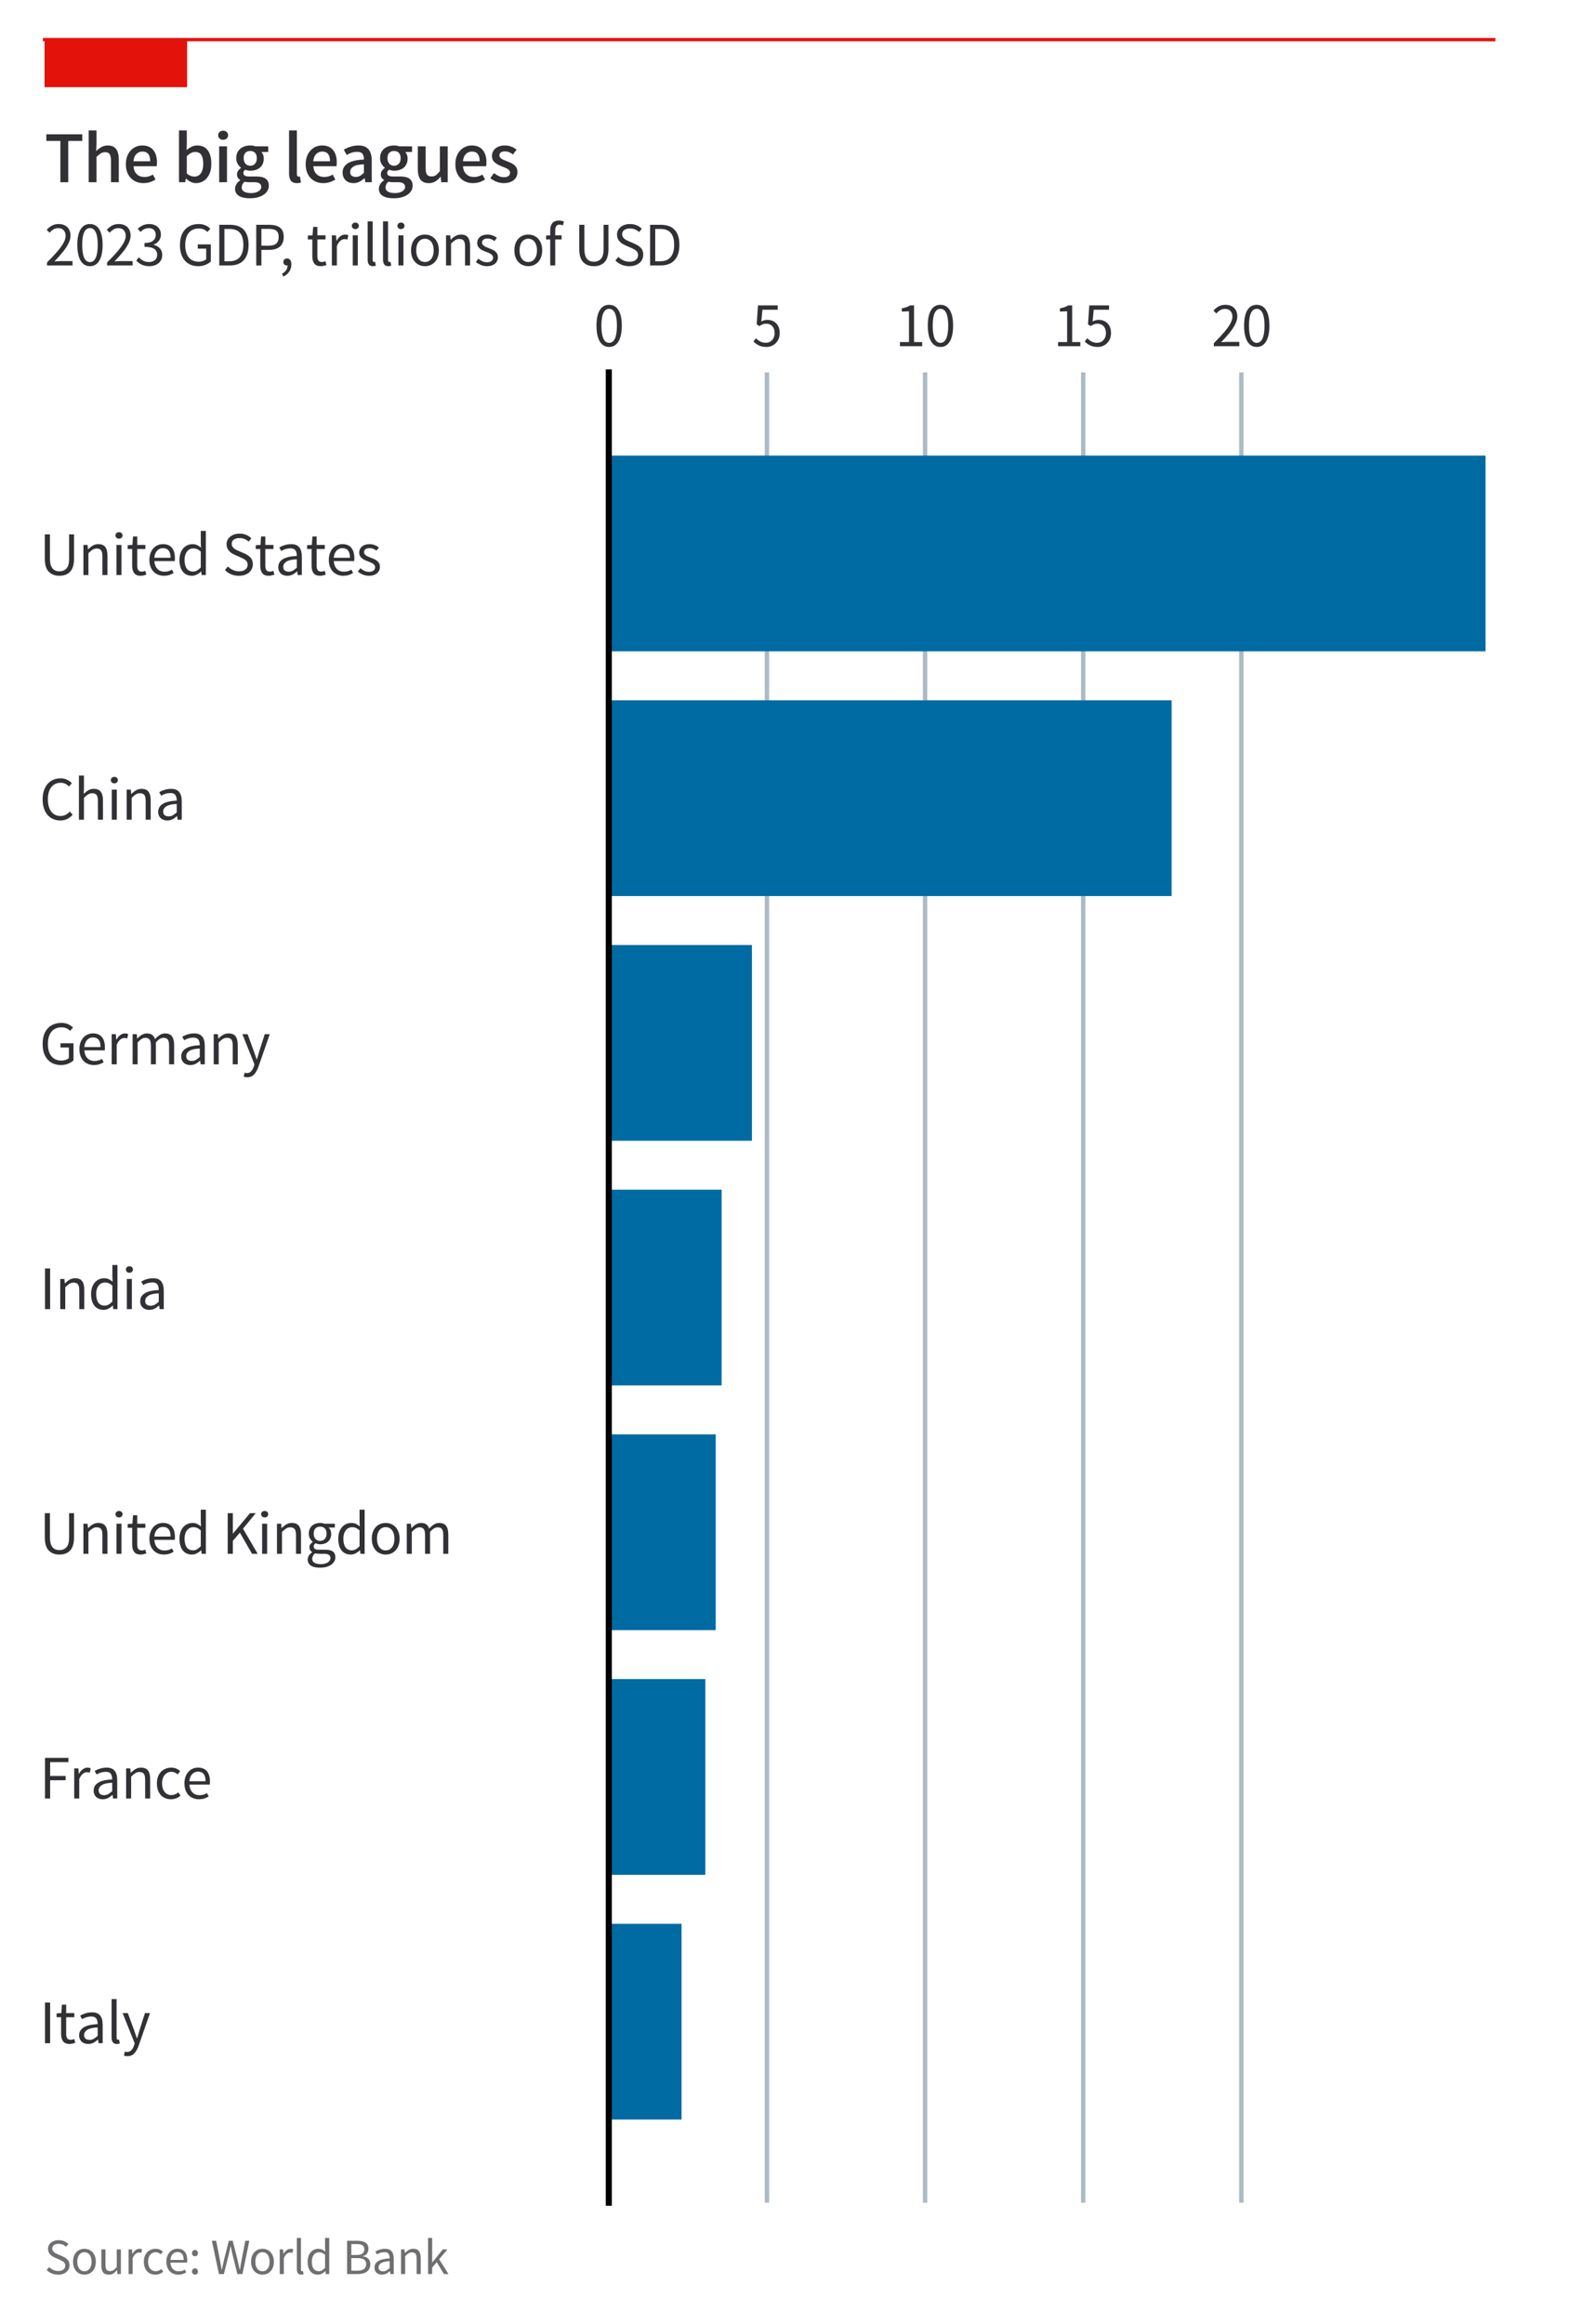 <?xml version="1.0" encoding="utf-8" standalone="no"?>
<!DOCTYPE svg PUBLIC "-//W3C//DTD SVG 1.1//EN"
  "http://www.w3.org/Graphics/SVG/1.1/DTD/svg11.dtd">
<svg xmlns:xlink="http://www.w3.org/1999/xlink" width="285.3pt" height="422.331pt" viewBox="0 0 285.3 422.331" xmlns="http://www.w3.org/2000/svg" version="1.1">
 <defs>
  <style type="text/css">*{stroke-linejoin: round; stroke-linecap: butt}</style>
 </defs>
 <g id="figure_1">
  <g id="patch_1">
   <path d="M 0 422.331 
L 285.3 422.331 
L 285.3 0 
L 0 0 
z
" style="fill: #ffffff"/>
  </g>
  <g id="axes_1">
   <g id="patch_2">
    <path d="M 110.7 400.32 
L 278.1 400.32 
L 278.1 67.68 
L 110.7 67.68 
z
" style="fill: #ffffff"/>
   </g>
   <g id="patch_3">
    <path d="M 8.1 7.2 
L 34.02 7.2 
L 34.02 15.84 
L 8.1 15.84 
z
" style="fill: #e3120b"/>
   </g>
   <g id="matplotlib.axis_1">
    <g id="xtick_1">
     <g id="line2d_1">
      <path d="M 110.7 400.32 
L 110.7 67.68 
" clip-path="url(#p26154c8761)" style="fill: none; stroke: #758d99; stroke-opacity: 0.6; stroke-width: 0.8; stroke-linecap: square"/>
     </g>
     <g id="text_1">
      <!-- 0 -->
      <g style="fill: #323034" transform="translate(107.969 62.918) scale(0.11 -0.11)">
       <defs>
        <path id="Varta-Regular-30" d="M 1588 4275 
Q 2009 4275 2301 4026 
Q 2594 3778 2745 3295 
Q 2897 2813 2897 2119 
Q 2897 1422 2745 930 
Q 2594 438 2301 180 
Q 2009 -78 1588 -78 
Q 1166 -78 873 180 
Q 581 438 431 930 
Q 281 1422 281 2119 
Q 281 3166 615 3720 
Q 950 4275 1588 4275 
z
M 1588 3859 
Q 1200 3859 994 3432 
Q 788 3006 788 2119 
Q 788 1222 995 783 
Q 1203 344 1588 344 
Q 1972 344 2181 784 
Q 2391 1225 2391 2119 
Q 2391 3006 2183 3432 
Q 1975 3859 1588 3859 
z
" transform="scale(0.016)"/>
       </defs>
       <use xlink:href="#Varta-Regular-30"/>
      </g>
     </g>
    </g>
    <g id="xtick_2">
     <g id="line2d_2">
      <path d="M 139.456 400.32 
L 139.456 67.68 
" clip-path="url(#p26154c8761)" style="fill: none; stroke: #758d99; stroke-opacity: 0.6; stroke-width: 0.8; stroke-linecap: square"/>
     </g>
     <g id="text_2">
      <!-- 5 -->
      <g style="fill: #323034" transform="translate(136.725 62.918) scale(0.11 -0.11)">
       <defs>
        <path id="Varta-Regular-35" d="M 1447 353 
Q 1697 353 1903 478 
Q 2109 603 2228 831 
Q 2347 1059 2347 1353 
Q 2347 1638 2244 1858 
Q 2141 2078 1942 2201 
Q 1744 2325 1472 2325 
Q 1275 2325 1125 2267 
Q 975 2209 772 2078 
L 494 2256 
L 628 4213 
L 2666 4213 
L 2666 3763 
L 1084 3763 
L 972 2553 
Q 1131 2638 1278 2678 
Q 1425 2719 1603 2719 
Q 1963 2719 2250 2561 
Q 2538 2403 2705 2098 
Q 2872 1794 2872 1366 
Q 2872 925 2680 597 
Q 2488 269 2173 95 
Q 1859 -78 1497 -78 
Q 1050 -78 729 75 
Q 409 228 159 481 
L 416 822 
Q 634 603 875 478 
Q 1116 353 1447 353 
z
" transform="scale(0.016)"/>
       </defs>
       <use xlink:href="#Varta-Regular-35"/>
      </g>
     </g>
    </g>
    <g id="xtick_3">
     <g id="line2d_3">
      <path d="M 168.212 400.32 
L 168.212 67.68 
" clip-path="url(#p26154c8761)" style="fill: none; stroke: #758d99; stroke-opacity: 0.6; stroke-width: 0.8; stroke-linecap: square"/>
     </g>
     <g id="text_3">
      <!-- 10 -->
      <g style="fill: #323034" transform="translate(162.75 62.918) scale(0.11 -0.11)">
       <defs>
        <path id="Varta-Regular-31" d="M 1441 428 
L 1441 3609 
L 700 3575 
L 700 3909 
Q 1206 4000 1563 4213 
L 1963 4213 
L 1963 428 
L 2806 428 
L 2806 0 
L 506 0 
L 506 428 
L 1441 428 
z
" transform="scale(0.016)"/>
       </defs>
       <use xlink:href="#Varta-Regular-31"/>
       <use xlink:href="#Varta-Regular-30" x="49.658"/>
      </g>
     </g>
    </g>
    <g id="xtick_4">
     <g id="line2d_4">
      <path d="M 196.969 400.32 
L 196.969 67.68 
" clip-path="url(#p26154c8761)" style="fill: none; stroke: #758d99; stroke-opacity: 0.6; stroke-width: 0.8; stroke-linecap: square"/>
     </g>
     <g id="text_4">
      <!-- 15 -->
      <g style="fill: #323034" transform="translate(191.506 62.918) scale(0.11 -0.11)">
       <use xlink:href="#Varta-Regular-31"/>
       <use xlink:href="#Varta-Regular-35" x="49.658"/>
      </g>
     </g>
    </g>
    <g id="xtick_5">
     <g id="line2d_5">
      <path d="M 225.725 400.32 
L 225.725 67.68 
" clip-path="url(#p26154c8761)" style="fill: none; stroke: #758d99; stroke-opacity: 0.6; stroke-width: 0.8; stroke-linecap: square"/>
     </g>
     <g id="text_5">
      <!-- 20 -->
      <g style="fill: #323034" transform="translate(220.263 62.918) scale(0.11 -0.11)">
       <defs>
        <path id="Varta-Regular-32" d="M 2178 3050 
Q 2178 3413 1978 3633 
Q 1778 3853 1394 3853 
Q 1150 3853 929 3726 
Q 709 3600 519 3378 
L 222 3678 
Q 491 3972 784 4123 
Q 1078 4275 1456 4275 
Q 1834 4275 2111 4129 
Q 2388 3984 2536 3715 
Q 2684 3447 2684 3084 
Q 2684 2706 2478 2287 
Q 2272 1869 1915 1423 
Q 1559 978 1016 409 
Q 1459 447 1700 447 
L 2891 447 
L 2891 0 
L 256 0 
L 256 309 
Q 913 963 1327 1447 
Q 1741 1931 1959 2329 
Q 2178 2728 2178 3050 
z
" transform="scale(0.016)"/>
       </defs>
       <use xlink:href="#Varta-Regular-32"/>
       <use xlink:href="#Varta-Regular-30" x="49.658"/>
      </g>
     </g>
    </g>
   </g>
   <g id="matplotlib.axis_2">
    <g id="ytick_1">
     <g id="text_6">
      <!-- Italy -->
      <g style="fill: #323034" transform="translate(7.2 371.327) scale(0.11 -0.11)">
       <defs>
        <path id="Varta-Regular-49" d="M 1088 4197 
L 1088 0 
L 556 0 
L 556 4197 
L 1088 4197 
z
" transform="scale(0.016)"/>
        <path id="Varta-Regular-74" d="M 153 2684 
L 153 3078 
L 641 3109 
L 703 3981 
L 1141 3981 
L 1141 3109 
L 1981 3109 
L 1981 2684 
L 1141 2684 
L 1141 950 
Q 1141 650 1252 500 
Q 1363 350 1622 350 
Q 1753 350 1975 431 
L 2078 38 
Q 1719 -78 1500 -78 
Q 1028 -78 822 194 
Q 616 466 616 956 
L 616 2684 
L 153 2684 
z
" transform="scale(0.016)"/>
        <path id="Varta-Regular-61" d="M 1634 2756 
Q 1372 2756 1123 2681 
Q 875 2606 684 2481 
L 478 2838 
Q 713 2988 1039 3088 
Q 1366 3188 1719 3188 
Q 2278 3188 2542 2861 
Q 2806 2534 2806 1906 
L 2806 0 
L 2378 0 
L 2331 372 
L 2319 372 
Q 2125 213 1994 125 
Q 1863 38 1695 -20 
Q 1528 -78 1319 -78 
Q 1041 -78 827 28 
Q 613 134 492 336 
Q 372 538 372 813 
Q 372 1334 837 1629 
Q 1303 1925 2288 1972 
Q 2288 2353 2141 2554 
Q 1994 2756 1634 2756 
z
M 2288 759 
L 2288 1628 
Q 1541 1597 1214 1384 
Q 888 1172 888 841 
Q 888 588 1041 466 
Q 1194 344 1463 344 
Q 1675 344 1858 442 
Q 2041 541 2288 759 
z
" transform="scale(0.016)"/>
        <path id="Varta-Regular-6c" d="M 1047 4556 
L 1047 581 
Q 1047 466 1087 409 
Q 1128 353 1191 353 
Q 1247 353 1306 366 
L 1375 -25 
Q 1259 -78 1078 -78 
Q 791 -78 659 97 
Q 528 272 528 622 
L 528 4556 
L 1047 4556 
z
" transform="scale(0.016)"/>
        <path id="Varta-Regular-79" d="M 1253 -241 
L 1325 -6 
L 78 3109 
L 616 3109 
L 1250 1381 
Q 1378 1028 1553 506 
L 1578 506 
Q 1656 753 1725 1003 
Q 1747 1075 1773 1172 
Q 1800 1269 1834 1381 
L 2388 3109 
L 2906 3109 
L 1734 -259 
Q 1550 -772 1279 -1056 
Q 1009 -1341 572 -1341 
Q 375 -1341 213 -1278 
L 309 -863 
Q 450 -909 547 -909 
Q 800 -909 975 -729 
Q 1150 -550 1253 -241 
z
" transform="scale(0.016)"/>
       </defs>
       <use xlink:href="#Varta-Regular-49"/>
       <use xlink:href="#Varta-Regular-74" x="25.684"/>
       <use xlink:href="#Varta-Regular-61" x="59.375"/>
       <use xlink:href="#Varta-Regular-6c" x="110.547"/>
       <use xlink:href="#Varta-Regular-79" x="135.986"/>
      </g>
     </g>
    </g>
    <g id="ytick_2">
     <g id="text_7">
      <!-- France -->
      <g style="fill: #323034" transform="translate(7.2 326.856) scale(0.11 -0.11)">
       <defs>
        <path id="Varta-Regular-46" d="M 2978 4197 
L 2978 3756 
L 1088 3756 
L 1088 2328 
L 2691 2328 
L 2691 1884 
L 1088 1884 
L 1088 0 
L 556 0 
L 556 4197 
L 2978 4197 
z
" transform="scale(0.016)"/>
        <path id="Varta-Regular-72" d="M 956 3109 
L 1003 2547 
L 1022 2547 
Q 1181 2844 1412 3016 
Q 1644 3188 1903 3188 
Q 2003 3188 2079 3172 
Q 2156 3156 2234 3122 
L 2134 2666 
Q 2044 2694 1983 2705 
Q 1922 2716 1834 2716 
Q 1616 2716 1405 2542 
Q 1194 2369 1047 2000 
L 1047 0 
L 528 0 
L 528 3109 
L 956 3109 
z
" transform="scale(0.016)"/>
        <path id="Varta-Regular-6e" d="M 956 3109 
L 1003 2659 
L 1022 2659 
Q 1272 2913 1519 3050 
Q 1766 3188 2066 3188 
Q 2566 3188 2789 2892 
Q 3013 2597 3013 1988 
L 3013 0 
L 2494 0 
L 2494 1916 
Q 2494 2216 2436 2392 
Q 2378 2569 2250 2651 
Q 2122 2734 1900 2734 
Q 1672 2734 1487 2623 
Q 1303 2513 1047 2256 
L 1047 0 
L 528 0 
L 528 3109 
L 956 3109 
z
" transform="scale(0.016)"/>
        <path id="Varta-Regular-63" d="M 2697 2825 
L 2438 2491 
Q 2291 2619 2134 2687 
Q 1978 2756 1800 2756 
Q 1516 2756 1295 2612 
Q 1075 2469 951 2198 
Q 828 1928 828 1563 
Q 828 1194 948 920 
Q 1069 647 1286 500 
Q 1503 353 1788 353 
Q 2178 353 2500 638 
L 2734 294 
Q 2309 -78 1744 -78 
Q 1325 -78 997 111 
Q 669 300 481 670 
Q 294 1041 294 1563 
Q 294 2084 494 2451 
Q 694 2819 1033 3003 
Q 1372 3188 1781 3188 
Q 2316 3188 2697 2825 
z
" transform="scale(0.016)"/>
        <path id="Varta-Regular-65" d="M 2928 1728 
Q 2928 1553 2909 1441 
L 806 1441 
Q 825 1097 958 850 
Q 1091 603 1320 473 
Q 1550 344 1847 344 
Q 2072 344 2259 395 
Q 2447 447 2619 556 
L 2800 216 
Q 2347 -78 1784 -78 
Q 1363 -78 1023 112 
Q 684 303 487 672 
Q 291 1041 291 1553 
Q 291 2059 478 2429 
Q 666 2800 983 2995 
Q 1300 3191 1684 3191 
Q 2306 3191 2617 2812 
Q 2928 2434 2928 1728 
z
M 1697 2775 
Q 1459 2775 1267 2659 
Q 1075 2544 951 2319 
Q 828 2094 800 1781 
L 2475 1781 
Q 2475 2775 1697 2775 
z
" transform="scale(0.016)"/>
       </defs>
       <use xlink:href="#Varta-Regular-46"/>
       <use xlink:href="#Varta-Regular-72" x="48.779"/>
       <use xlink:href="#Varta-Regular-61" x="83.398"/>
       <use xlink:href="#Varta-Regular-6e" x="134.57"/>
       <use xlink:href="#Varta-Regular-63" x="189.209"/>
       <use xlink:href="#Varta-Regular-65" x="234.766"/>
      </g>
     </g>
    </g>
    <g id="ytick_3">
     <g id="text_8">
      <!-- United Kingdom -->
      <g style="fill: #323034" transform="translate(7.2 282.386) scale(0.11 -0.11)">
       <defs>
        <path id="Varta-Regular-55" d="M 1069 4197 
L 1069 1691 
Q 1069 384 2047 384 
Q 2509 384 2779 682 
Q 3050 981 3050 1691 
L 3050 4197 
L 3556 4197 
L 3556 1700 
Q 3556 753 3151 337 
Q 2747 -78 2047 -78 
Q 1353 -78 945 340 
Q 538 759 538 1700 
L 538 4197 
L 1069 4197 
z
" transform="scale(0.016)"/>
        <path id="Varta-Regular-69" d="M 794 4425 
Q 947 4425 1051 4331 
Q 1156 4238 1156 4091 
Q 1156 3944 1051 3848 
Q 947 3753 794 3753 
Q 638 3753 533 3848 
Q 428 3944 428 4091 
Q 428 4238 533 4331 
Q 638 4425 794 4425 
z
M 1047 3109 
L 1047 0 
L 528 0 
L 528 3109 
L 1047 3109 
z
" transform="scale(0.016)"/>
        <path id="Varta-Regular-64" d="M 2525 2828 
L 2500 3359 
L 2500 4556 
L 3025 4556 
L 3025 0 
L 2591 0 
L 2550 366 
L 2531 366 
Q 2328 169 2087 45 
Q 1847 -78 1588 -78 
Q 1197 -78 908 108 
Q 619 294 459 659 
Q 300 1025 300 1556 
Q 300 2066 479 2434 
Q 659 2803 967 2995 
Q 1275 3188 1650 3188 
Q 1903 3188 2101 3100 
Q 2300 3013 2525 2828 
z
M 2500 791 
L 2500 2422 
Q 2306 2597 2122 2673 
Q 1938 2750 1741 2750 
Q 1472 2750 1265 2606 
Q 1059 2463 943 2194 
Q 828 1925 828 1563 
Q 828 978 1050 668 
Q 1272 359 1703 359 
Q 1916 359 2109 465 
Q 2303 572 2500 791 
z
" transform="scale(0.016)"/>
        <path id="Varta-Regular-20" transform="scale(0.016)"/>
        <path id="Varta-Regular-4b" d="M 1088 4197 
L 1088 2088 
L 1100 2088 
L 2856 4197 
L 3459 4197 
L 2138 2597 
L 3656 0 
L 3069 0 
L 1813 2188 
L 1088 1334 
L 1088 0 
L 556 0 
L 556 4197 
L 1088 4197 
z
" transform="scale(0.016)"/>
        <path id="Varta-Regular-67" d="M 744 175 
Q 619 253 544 379 
Q 469 506 469 681 
Q 469 859 562 986 
Q 656 1113 806 1216 
L 806 1241 
Q 631 1388 517 1595 
Q 403 1803 403 2078 
Q 403 2428 554 2679 
Q 706 2931 972 3059 
Q 1238 3188 1575 3188 
Q 1716 3188 1819 3167 
Q 1922 3147 2013 3109 
L 3094 3109 
L 3094 2709 
L 2453 2709 
Q 2572 2603 2644 2436 
Q 2716 2269 2716 2066 
Q 2716 1722 2570 1478 
Q 2425 1234 2167 1109 
Q 1909 984 1575 984 
Q 1328 984 1103 1094 
Q 1091 1084 1027 1028 
Q 963 972 934 906 
Q 906 841 906 759 
Q 906 600 1031 511 
Q 1156 422 1456 422 
L 2125 422 
Q 2659 422 2903 228 
Q 3147 34 3147 -363 
Q 3147 -653 2959 -898 
Q 2772 -1144 2414 -1289 
Q 2056 -1434 1569 -1434 
Q 934 -1434 611 -1217 
Q 288 -1000 288 -594 
Q 288 -384 409 -184 
Q 531 16 744 150 
L 744 175 
z
M 1575 2806 
Q 1266 2806 1087 2620 
Q 909 2434 909 2078 
Q 909 1844 998 1675 
Q 1088 1506 1239 1420 
Q 1391 1334 1575 1334 
Q 1759 1334 1909 1418 
Q 2059 1503 2148 1670 
Q 2238 1838 2238 2078 
Q 2238 2434 2059 2620 
Q 1881 2806 1575 2806 
z
M 2641 -434 
Q 2641 -219 2480 -109 
Q 2319 0 2009 0 
L 1469 0 
Q 1250 0 1066 50 
Q 906 -63 829 -217 
Q 753 -372 753 -528 
Q 753 -781 981 -923 
Q 1209 -1066 1650 -1066 
Q 1953 -1066 2178 -978 
Q 2403 -891 2522 -747 
Q 2641 -603 2641 -434 
z
" transform="scale(0.016)"/>
        <path id="Varta-Regular-6f" d="M 3172 1556 
Q 3172 1047 2980 676 
Q 2788 306 2459 114 
Q 2131 -78 1731 -78 
Q 1334 -78 1007 114 
Q 681 306 489 676 
Q 297 1047 297 1556 
Q 297 2072 487 2440 
Q 678 2809 1004 2998 
Q 1331 3188 1731 3188 
Q 2131 3188 2459 2997 
Q 2788 2806 2980 2437 
Q 3172 2069 3172 1556 
z
M 2634 1556 
Q 2634 1919 2525 2191 
Q 2416 2463 2211 2609 
Q 2006 2756 1731 2756 
Q 1459 2756 1256 2609 
Q 1053 2463 943 2191 
Q 834 1919 834 1556 
Q 834 1194 943 922 
Q 1053 650 1256 501 
Q 1459 353 1731 353 
Q 2006 353 2211 501 
Q 2416 650 2525 922 
Q 2634 1194 2634 1556 
z
" transform="scale(0.016)"/>
        <path id="Varta-Regular-6d" d="M 956 3109 
L 1003 2659 
L 1022 2659 
Q 1500 3188 1988 3188 
Q 2350 3188 2547 3042 
Q 2744 2897 2844 2603 
Q 3109 2891 3354 3039 
Q 3600 3188 3869 3188 
Q 4363 3188 4589 2891 
Q 4816 2594 4816 1988 
L 4816 0 
L 4297 0 
L 4297 1916 
Q 4297 2213 4240 2391 
Q 4184 2569 4057 2651 
Q 3931 2734 3719 2734 
Q 3531 2734 3339 2621 
Q 3147 2509 2934 2269 
L 2934 0 
L 2416 0 
L 2416 1916 
Q 2416 2213 2358 2391 
Q 2300 2569 2173 2651 
Q 2047 2734 1831 2734 
Q 1478 2734 1047 2256 
L 1047 0 
L 528 0 
L 528 3109 
L 956 3109 
z
" transform="scale(0.016)"/>
       </defs>
       <use xlink:href="#Varta-Regular-55"/>
       <use xlink:href="#Varta-Regular-6e" x="63.965"/>
       <use xlink:href="#Varta-Regular-69" x="118.604"/>
       <use xlink:href="#Varta-Regular-74" x="143.164"/>
       <use xlink:href="#Varta-Regular-65" x="176.855"/>
       <use xlink:href="#Varta-Regular-64" x="226.416"/>
       <use xlink:href="#Varta-Regular-20" x="281.885"/>
       <use xlink:href="#Varta-Regular-4b" x="302.051"/>
       <use xlink:href="#Varta-Regular-69" x="359.375"/>
       <use xlink:href="#Varta-Regular-6e" x="383.936"/>
       <use xlink:href="#Varta-Regular-67" x="438.574"/>
       <use xlink:href="#Varta-Regular-64" x="488.916"/>
       <use xlink:href="#Varta-Regular-6f" x="544.385"/>
       <use xlink:href="#Varta-Regular-6d" x="598.535"/>
      </g>
     </g>
    </g>
    <g id="ytick_4">
     <g id="text_9">
      <!-- India -->
      <g style="fill: #323034" transform="translate(7.2 237.915) scale(0.11 -0.11)">
       <use xlink:href="#Varta-Regular-49"/>
       <use xlink:href="#Varta-Regular-6e" x="25.684"/>
       <use xlink:href="#Varta-Regular-64" x="80.322"/>
       <use xlink:href="#Varta-Regular-69" x="135.791"/>
       <use xlink:href="#Varta-Regular-61" x="160.352"/>
      </g>
     </g>
    </g>
    <g id="ytick_5">
     <g id="text_10">
      <!-- Germany -->
      <g style="fill: #323034" transform="translate(7.2 193.423) scale(0.11 -0.11)">
       <defs>
        <path id="Varta-Regular-47" d="M 3453 3788 
L 3150 3453 
Q 2981 3631 2768 3723 
Q 2556 3816 2256 3816 
Q 1828 3816 1514 3620 
Q 1200 3425 1029 3040 
Q 859 2656 859 2103 
Q 859 1556 1021 1172 
Q 1184 788 1496 586 
Q 1809 384 2256 384 
Q 2481 384 2687 453 
Q 2894 522 3025 638 
L 3025 1738 
L 2156 1738 
L 2156 2172 
L 3503 2172 
L 3503 409 
Q 3281 194 2940 58 
Q 2600 -78 2200 -78 
Q 1644 -78 1217 170 
Q 791 419 552 908 
Q 313 1397 313 2091 
Q 313 2803 558 3293 
Q 803 3784 1240 4029 
Q 1678 4275 2253 4275 
Q 2978 4275 3453 3788 
z
" transform="scale(0.016)"/>
       </defs>
       <use xlink:href="#Varta-Regular-47"/>
       <use xlink:href="#Varta-Regular-65" x="61.133"/>
       <use xlink:href="#Varta-Regular-72" x="110.693"/>
       <use xlink:href="#Varta-Regular-6d" x="145.312"/>
       <use xlink:href="#Varta-Regular-61" x="228.174"/>
       <use xlink:href="#Varta-Regular-6e" x="279.346"/>
       <use xlink:href="#Varta-Regular-79" x="333.984"/>
      </g>
     </g>
    </g>
    <g id="ytick_6">
     <g id="text_11">
      <!-- China -->
      <g style="fill: #323034" transform="translate(7.2 148.974) scale(0.11 -0.11)">
       <defs>
        <path id="Varta-Regular-43" d="M 3331 3766 
L 3034 3431 
Q 2669 3816 2178 3816 
Q 1778 3816 1479 3616 
Q 1181 3416 1018 3033 
Q 856 2650 856 2119 
Q 856 1575 1012 1184 
Q 1169 794 1461 589 
Q 1753 384 2153 384 
Q 2444 384 2676 498 
Q 2909 613 3116 844 
L 3416 522 
Q 2903 -78 2141 -78 
Q 1606 -78 1193 175 
Q 781 428 547 920 
Q 313 1413 313 2100 
Q 313 2781 550 3273 
Q 788 3766 1209 4020 
Q 1631 4275 2172 4275 
Q 2525 4275 2826 4133 
Q 3128 3991 3331 3766 
z
" transform="scale(0.016)"/>
        <path id="Varta-Regular-68" d="M 1047 4556 
L 1047 3316 
L 1028 2672 
Q 1284 2919 1526 3053 
Q 1769 3188 2066 3188 
Q 2559 3188 2786 2889 
Q 3013 2591 3013 1984 
L 3013 0 
L 2494 0 
L 2494 1913 
Q 2494 2209 2434 2389 
Q 2375 2569 2245 2651 
Q 2116 2734 1903 2734 
Q 1675 2734 1489 2623 
Q 1303 2513 1047 2256 
L 1047 0 
L 528 0 
L 528 4556 
L 1047 4556 
z
" transform="scale(0.016)"/>
       </defs>
       <use xlink:href="#Varta-Regular-43"/>
       <use xlink:href="#Varta-Regular-68" x="56.543"/>
       <use xlink:href="#Varta-Regular-69" x="110.889"/>
       <use xlink:href="#Varta-Regular-6e" x="135.449"/>
       <use xlink:href="#Varta-Regular-61" x="190.088"/>
      </g>
     </g>
    </g>
    <g id="ytick_7">
     <g id="text_12">
      <!-- United States -->
      <g style="fill: #323034" transform="translate(7.2 104.504) scale(0.11 -0.11)">
       <defs>
        <path id="Varta-Regular-53" d="M 1734 384 
Q 2006 384 2204 468 
Q 2403 553 2509 706 
Q 2616 859 2616 1066 
Q 2616 1269 2522 1401 
Q 2428 1534 2289 1617 
Q 2150 1700 1884 1822 
L 1284 2084 
Q 928 2234 684 2506 
Q 441 2778 441 3197 
Q 441 3509 616 3754 
Q 791 4000 1095 4137 
Q 1400 4275 1778 4275 
Q 2147 4275 2461 4148 
Q 2775 4022 3000 3788 
L 2719 3447 
Q 2331 3816 1778 3816 
Q 1413 3816 1192 3661 
Q 972 3506 972 3225 
Q 972 3038 1069 2900 
Q 1166 2763 1311 2673 
Q 1456 2584 1663 2497 
L 2263 2238 
Q 2684 2053 2918 1795 
Q 3153 1538 3153 1109 
Q 3153 775 2978 504 
Q 2803 234 2478 78 
Q 2153 -78 1722 -78 
Q 1284 -78 915 73 
Q 547 225 269 513 
L 584 881 
Q 816 644 1111 514 
Q 1406 384 1734 384 
z
" transform="scale(0.016)"/>
        <path id="Varta-Regular-73" d="M 1356 328 
Q 1656 328 1815 461 
Q 1975 594 1975 806 
Q 1975 956 1875 1064 
Q 1775 1172 1633 1244 
Q 1491 1316 1263 1400 
Q 991 1497 792 1608 
Q 594 1719 462 1894 
Q 331 2069 331 2313 
Q 331 2563 459 2763 
Q 588 2963 830 3075 
Q 1072 3188 1403 3188 
Q 1678 3188 1926 3094 
Q 2175 3000 2366 2847 
L 2119 2519 
Q 1947 2647 1775 2714 
Q 1603 2781 1406 2781 
Q 1125 2781 978 2662 
Q 831 2544 831 2356 
Q 831 2222 925 2120 
Q 1019 2019 1162 1945 
Q 1306 1872 1525 1788 
Q 1825 1678 2015 1575 
Q 2206 1472 2340 1292 
Q 2475 1113 2475 838 
Q 2475 581 2342 373 
Q 2209 166 1951 44 
Q 1694 -78 1338 -78 
Q 1022 -78 726 40 
Q 431 159 194 353 
L 453 700 
Q 681 516 889 422 
Q 1097 328 1356 328 
z
" transform="scale(0.016)"/>
       </defs>
       <use xlink:href="#Varta-Regular-55"/>
       <use xlink:href="#Varta-Regular-6e" x="63.965"/>
       <use xlink:href="#Varta-Regular-69" x="118.604"/>
       <use xlink:href="#Varta-Regular-74" x="143.164"/>
       <use xlink:href="#Varta-Regular-65" x="176.855"/>
       <use xlink:href="#Varta-Regular-64" x="226.416"/>
       <use xlink:href="#Varta-Regular-20" x="281.885"/>
       <use xlink:href="#Varta-Regular-53" x="302.051"/>
       <use xlink:href="#Varta-Regular-74" x="354.883"/>
       <use xlink:href="#Varta-Regular-61" x="388.574"/>
       <use xlink:href="#Varta-Regular-74" x="439.746"/>
       <use xlink:href="#Varta-Regular-65" x="473.438"/>
       <use xlink:href="#Varta-Regular-73" x="522.998"/>
      </g>
     </g>
    </g>
   </g>
   <g id="patch_4">
    <path d="M 110.7 385.2 
L 123.933 385.2 
L 123.933 349.624 
L 110.7 349.624 
z
" clip-path="url(#p26154c8761)" style="fill: #006ba2"/>
   </g>
   <g id="patch_5">
    <path d="M 110.7 340.729 
L 128.252 340.729 
L 128.252 305.153 
L 110.7 305.153 
z
" clip-path="url(#p26154c8761)" style="fill: #006ba2"/>
   </g>
   <g id="patch_6">
    <path d="M 110.7 296.259 
L 130.144 296.259 
L 130.144 260.682 
L 110.7 260.682 
z
" clip-path="url(#p26154c8761)" style="fill: #006ba2"/>
   </g>
   <g id="patch_7">
    <path d="M 110.7 251.788 
L 131.218 251.788 
L 131.218 216.212 
L 110.7 216.212 
z
" clip-path="url(#p26154c8761)" style="fill: #006ba2"/>
   </g>
   <g id="patch_8">
    <path d="M 110.7 207.318 
L 136.728 207.318 
L 136.728 171.741 
L 110.7 171.741 
z
" clip-path="url(#p26154c8761)" style="fill: #006ba2"/>
   </g>
   <g id="patch_9">
    <path d="M 110.7 162.847 
L 213.042 162.847 
L 213.042 127.271 
L 110.7 127.271 
z
" clip-path="url(#p26154c8761)" style="fill: #006ba2"/>
   </g>
   <g id="patch_10">
    <path d="M 110.7 118.376 
L 270.129 118.376 
L 270.129 82.8 
L 110.7 82.8 
z
" clip-path="url(#p26154c8761)" style="fill: #006ba2"/>
   </g>
   <g id="line2d_6">
    <path d="M 8.1 7.2 
L 271.62 7.2 
" style="fill: none; stroke: #e3120b; stroke-width: 0.6; stroke-linecap: square"/>
   </g>
   <g id="patch_11">
    <path d="M 110.7 400.32 
L 110.7 67.68 
" style="fill: none; stroke: #000000; stroke-width: 1.1; stroke-linejoin: miter; stroke-linecap: square"/>
   </g>
   <g id="text_13">
    <!-- The big leagues -->
    <g style="fill: #323034" transform="translate(8.1 33.12) scale(0.13 -0.13)">
     <defs>
      <path id="Varta-Bold-54" d="M 3297 4188 
L 3297 3609 
L 2072 3609 
L 2072 0 
L 1384 0 
L 1384 3609 
L 156 3609 
L 156 4188 
L 3297 4188 
z
" transform="scale(0.016)"/>
      <path id="Varta-Bold-68" d="M 1138 2728 
Q 1378 2956 1618 3084 
Q 1859 3213 2153 3213 
Q 2650 3213 2883 2900 
Q 3116 2588 3116 1978 
L 3116 0 
L 2431 0 
L 2431 1888 
Q 2431 2159 2379 2318 
Q 2328 2478 2215 2551 
Q 2103 2625 1919 2625 
Q 1716 2625 1552 2528 
Q 1388 2431 1166 2213 
L 1166 0 
L 484 0 
L 484 4531 
L 1166 4531 
L 1166 3341 
L 1138 2728 
z
" transform="scale(0.016)"/>
      <path id="Varta-Bold-65" d="M 2963 1400 
L 938 1400 
Q 969 947 1226 703 
Q 1484 459 1894 459 
Q 2097 459 2278 511 
Q 2459 563 2631 669 
L 2863 241 
Q 2638 91 2369 6 
Q 2100 -78 1803 -78 
Q 1369 -78 1020 117 
Q 672 313 470 684 
Q 269 1056 269 1566 
Q 269 2075 464 2448 
Q 659 2822 986 3017 
Q 1313 3213 1700 3213 
Q 2334 3213 2661 2817 
Q 2988 2422 2988 1728 
Q 2988 1550 2963 1400 
z
M 931 1834 
L 2397 1834 
Q 2397 2681 1716 2681 
Q 1403 2681 1189 2464 
Q 975 2247 931 1834 
z
" transform="scale(0.016)"/>
      <path id="Varta-Bold-20" transform="scale(0.016)"/>
      <path id="Varta-Bold-62" d="M 1150 2809 
Q 1359 2997 1595 3105 
Q 1831 3213 2075 3213 
Q 2681 3213 2995 2795 
Q 3309 2378 3309 1616 
Q 3309 1078 3129 695 
Q 2950 313 2645 117 
Q 2341 -78 1972 -78 
Q 1750 -78 1526 23 
Q 1303 125 1103 316 
L 1081 316 
L 1025 0 
L 484 0 
L 484 4531 
L 1166 4531 
L 1166 3341 
L 1150 2809 
z
M 1888 2647 
Q 1709 2647 1534 2555 
Q 1359 2463 1166 2272 
L 1166 769 
Q 1331 622 1500 556 
Q 1669 491 1828 491 
Q 2059 491 2232 616 
Q 2406 741 2504 992 
Q 2603 1244 2603 1606 
Q 2603 2122 2436 2384 
Q 2269 2647 1888 2647 
z
" transform="scale(0.016)"/>
      <path id="Varta-Bold-69" d="M 1263 4106 
Q 1263 3934 1139 3821 
Q 1016 3709 828 3709 
Q 641 3709 517 3821 
Q 394 3934 394 4106 
Q 394 4281 517 4392 
Q 641 4503 828 4503 
Q 1016 4503 1139 4392 
Q 1263 4281 1263 4106 
z
M 484 0 
L 484 3134 
L 1166 3134 
L 1166 0 
L 484 0 
z
" transform="scale(0.016)"/>
      <path id="Varta-Bold-67" d="M 781 1244 
L 781 1269 
Q 603 1406 484 1620 
Q 366 1834 366 2103 
Q 366 2459 528 2709 
Q 691 2959 969 3086 
Q 1247 3213 1591 3213 
Q 1844 3213 2053 3134 
L 3163 3134 
L 3163 2644 
L 2572 2644 
Q 2663 2547 2719 2400 
Q 2775 2253 2775 2081 
Q 2775 1734 2623 1492 
Q 2472 1250 2203 1128 
Q 1934 1006 1591 1006 
Q 1372 1006 1156 1097 
Q 1066 1016 1028 961 
Q 991 906 991 803 
Q 991 656 1111 579 
Q 1231 503 1513 503 
L 2122 503 
Q 2678 503 2947 303 
Q 3216 103 3216 -303 
Q 3216 -609 3017 -859 
Q 2819 -1109 2444 -1256 
Q 2069 -1403 1563 -1403 
Q 944 -1403 603 -1192 
Q 263 -981 263 -575 
Q 263 -366 383 -164 
Q 503 38 716 166 
L 716 191 
Q 581 278 507 393 
Q 434 509 434 688 
Q 434 859 531 1000 
Q 628 1141 781 1244 
z
M 1016 2103 
Q 1016 1891 1092 1742 
Q 1169 1594 1298 1517 
Q 1428 1441 1591 1441 
Q 1753 1441 1883 1516 
Q 2013 1591 2089 1739 
Q 2166 1888 2166 2103 
Q 2166 2413 2011 2572 
Q 1856 2731 1591 2731 
Q 1325 2731 1170 2573 
Q 1016 2416 1016 2103 
z
M 1984 0 
L 1525 0 
Q 1278 0 1106 44 
Q 972 -56 909 -184 
Q 847 -313 847 -475 
Q 847 -700 1061 -823 
Q 1275 -947 1669 -947 
Q 1934 -947 2136 -873 
Q 2338 -800 2447 -676 
Q 2556 -553 2556 -409 
Q 2556 -216 2407 -108 
Q 2259 0 1984 0 
z
" transform="scale(0.016)"/>
      <path id="Varta-Bold-6c" d="M 1322 484 
Q 1381 484 1438 497 
L 1522 -16 
Q 1375 -78 1156 -78 
Q 800 -78 642 137 
Q 484 353 484 766 
L 484 4531 
L 1166 4531 
L 1166 725 
Q 1166 600 1211 542 
Q 1256 484 1322 484 
z
" transform="scale(0.016)"/>
      <path id="Varta-Bold-61" d="M 706 2381 
L 450 2844 
Q 716 3009 1050 3111 
Q 1384 3213 1741 3213 
Q 2328 3213 2611 2875 
Q 2894 2538 2894 1872 
L 2894 0 
L 2331 0 
L 2275 353 
L 2259 353 
Q 2088 209 1953 120 
Q 1819 31 1658 -23 
Q 1497 -78 1300 -78 
Q 1016 -78 798 37 
Q 581 153 462 362 
Q 344 572 344 844 
Q 344 1363 797 1653 
Q 1250 1944 2209 1981 
Q 2209 2334 2076 2495 
Q 1944 2656 1616 2656 
Q 1375 2656 1144 2584 
Q 913 2513 706 2381 
z
M 2209 1566 
Q 1556 1547 1281 1362 
Q 1006 1178 1006 891 
Q 1006 675 1139 569 
Q 1272 463 1503 463 
Q 1694 463 1856 550 
Q 2019 638 2209 822 
L 2209 1566 
z
" transform="scale(0.016)"/>
      <path id="Varta-Bold-75" d="M 1644 509 
Q 1866 509 2020 612 
Q 2175 716 2375 969 
L 2375 3134 
L 3059 3134 
L 3059 0 
L 2497 0 
L 2444 469 
L 2422 469 
Q 2194 197 1959 59 
Q 1725 -78 1409 -78 
Q 903 -78 673 233 
Q 444 544 444 1156 
L 444 3134 
L 1131 3134 
L 1131 1247 
Q 1131 975 1181 815 
Q 1231 656 1342 582 
Q 1453 509 1644 509 
z
" transform="scale(0.016)"/>
      <path id="Varta-Bold-73" d="M 1897 838 
Q 1897 969 1803 1064 
Q 1709 1159 1578 1220 
Q 1447 1281 1209 1372 
Q 813 1519 564 1730 
Q 316 1941 316 2294 
Q 316 2559 453 2768 
Q 591 2978 847 3095 
Q 1103 3213 1444 3213 
Q 1744 3213 2001 3113 
Q 2259 3013 2469 2847 
L 2153 2428 
Q 1972 2563 1811 2628 
Q 1650 2694 1453 2694 
Q 1206 2694 1087 2601 
Q 969 2509 969 2344 
Q 969 2222 1056 2131 
Q 1144 2041 1272 1981 
Q 1400 1922 1631 1831 
Q 1906 1731 2097 1625 
Q 2288 1519 2417 1336 
Q 2547 1153 2547 878 
Q 2547 609 2406 392 
Q 2266 175 1994 48 
Q 1722 -78 1344 -78 
Q 1031 -78 718 42 
Q 406 163 172 359 
L 494 800 
Q 725 622 928 531 
Q 1131 441 1363 441 
Q 1631 441 1764 548 
Q 1897 656 1897 838 
z
" transform="scale(0.016)"/>
     </defs>
     <use xlink:href="#Varta-Bold-54"/>
     <use xlink:href="#Varta-Bold-68" x="54.004"/>
     <use xlink:href="#Varta-Bold-65" x="109.424"/>
     <use xlink:href="#Varta-Bold-20" x="159.863"/>
     <use xlink:href="#Varta-Bold-62" x="180.322"/>
     <use xlink:href="#Varta-Bold-69" x="236.523"/>
     <use xlink:href="#Varta-Bold-67" x="262.256"/>
     <use xlink:href="#Varta-Bold-20" x="313.818"/>
     <use xlink:href="#Varta-Bold-6c" x="334.277"/>
     <use xlink:href="#Varta-Bold-65" x="360.938"/>
     <use xlink:href="#Varta-Bold-61" x="411.377"/>
     <use xlink:href="#Varta-Bold-67" x="463.428"/>
     <use xlink:href="#Varta-Bold-75" x="514.99"/>
     <use xlink:href="#Varta-Bold-65" x="570.312"/>
     <use xlink:href="#Varta-Bold-73" x="620.752"/>
    </g>
   </g>
   <g id="text_14">
    <!-- 2023 GDP, trillions of USD -->
    <g style="fill: #323034" transform="translate(8.1 48.24) scale(0.11 -0.11)">
     <defs>
      <path id="Varta-Regular-33" d="M 1478 353 
Q 1728 353 1920 440 
Q 2113 528 2219 698 
Q 2325 869 2325 1106 
Q 2325 1497 2020 1709 
Q 1716 1922 1019 1922 
L 1019 2322 
Q 1628 2322 1903 2556 
Q 2178 2791 2178 3150 
Q 2178 3475 1987 3664 
Q 1797 3853 1472 3853 
Q 988 3853 600 3459 
L 319 3788 
Q 838 4275 1491 4275 
Q 1856 4275 2132 4140 
Q 2409 4006 2559 3761 
Q 2709 3516 2709 3188 
Q 2709 2825 2507 2551 
Q 2306 2278 1969 2150 
L 1969 2125 
Q 2219 2069 2419 1928 
Q 2619 1788 2734 1573 
Q 2850 1359 2850 1088 
Q 2850 734 2678 470 
Q 2506 206 2201 64 
Q 1897 -78 1509 -78 
Q 691 -78 166 500 
L 431 841 
Q 644 616 894 484 
Q 1144 353 1478 353 
z
" transform="scale(0.016)"/>
      <path id="Varta-Regular-44" d="M 1650 4197 
Q 2616 4197 3100 3673 
Q 3584 3150 3584 2122 
Q 3584 1091 3089 545 
Q 2594 0 1644 0 
L 556 0 
L 556 4197 
L 1650 4197 
z
M 3044 2122 
Q 3044 2947 2695 3358 
Q 2347 3769 1613 3769 
L 1088 3769 
L 1088 428 
L 1584 428 
Q 2316 428 2680 861 
Q 3044 1294 3044 2122 
z
" transform="scale(0.016)"/>
      <path id="Varta-Regular-50" d="M 1878 4197 
Q 2628 4197 3011 3901 
Q 3394 3606 3394 2941 
Q 3394 2288 3000 1947 
Q 2606 1606 1888 1606 
L 1088 1606 
L 1088 0 
L 556 0 
L 556 4197 
L 1878 4197 
z
M 2872 2941 
Q 2872 3247 2764 3430 
Q 2656 3613 2423 3694 
Q 2191 3775 1806 3775 
L 1088 3775 
L 1088 2038 
L 1816 2038 
Q 2381 2038 2626 2259 
Q 2872 2481 2872 2941 
z
" transform="scale(0.016)"/>
      <path id="Varta-Regular-2c" d="M 875 0 
Q 853 -6 809 -6 
Q 650 -6 542 91 
Q 434 188 434 356 
Q 434 522 546 622 
Q 659 722 822 722 
Q 1028 722 1145 559 
Q 1263 397 1263 109 
Q 1263 -166 1161 -412 
Q 1059 -659 871 -850 
Q 684 -1041 428 -1147 
L 300 -844 
Q 566 -725 720 -494 
Q 875 -263 875 0 
z
" transform="scale(0.016)"/>
      <path id="Varta-Regular-66" d="M 1572 4213 
Q 1350 4213 1242 4066 
Q 1134 3919 1134 3619 
L 1134 3109 
L 1794 3109 
L 1794 2684 
L 1134 2684 
L 1134 0 
L 616 0 
L 616 2684 
L 191 2684 
L 191 3078 
L 616 3109 
L 616 3619 
Q 616 4106 841 4370 
Q 1066 4634 1519 4634 
Q 1778 4634 2034 4531 
L 1922 4134 
Q 1747 4213 1572 4213 
z
" transform="scale(0.016)"/>
     </defs>
     <use xlink:href="#Varta-Regular-32"/>
     <use xlink:href="#Varta-Regular-30" x="49.658"/>
     <use xlink:href="#Varta-Regular-32" x="99.316"/>
     <use xlink:href="#Varta-Regular-33" x="148.975"/>
     <use xlink:href="#Varta-Regular-20" x="198.633"/>
     <use xlink:href="#Varta-Regular-47" x="218.799"/>
     <use xlink:href="#Varta-Regular-44" x="279.932"/>
     <use xlink:href="#Varta-Regular-50" x="341.064"/>
     <use xlink:href="#Varta-Regular-2c" x="387.797"/>
     <use xlink:href="#Varta-Regular-20" x="412.602"/>
     <use xlink:href="#Varta-Regular-74" x="432.768"/>
     <use xlink:href="#Varta-Regular-72" x="466.459"/>
     <use xlink:href="#Varta-Regular-69" x="501.078"/>
     <use xlink:href="#Varta-Regular-6c" x="525.639"/>
     <use xlink:href="#Varta-Regular-6c" x="551.078"/>
     <use xlink:href="#Varta-Regular-69" x="576.518"/>
     <use xlink:href="#Varta-Regular-6f" x="601.078"/>
     <use xlink:href="#Varta-Regular-6e" x="655.229"/>
     <use xlink:href="#Varta-Regular-73" x="709.867"/>
     <use xlink:href="#Varta-Regular-20" x="751.713"/>
     <use xlink:href="#Varta-Regular-6f" x="771.879"/>
     <use xlink:href="#Varta-Regular-66" x="826.029"/>
     <use xlink:href="#Varta-Regular-20" x="855.131"/>
     <use xlink:href="#Varta-Regular-55" x="875.297"/>
     <use xlink:href="#Varta-Regular-53" x="939.262"/>
     <use xlink:href="#Varta-Regular-44" x="992.094"/>
    </g>
   </g>
   <g id="text_15">
    <!-- Source: World Bank -->
    <g style="fill: #323034; opacity: 0.7" transform="translate(8.1 413.28) scale(0.09 -0.09)">
     <defs>
      <path id="Varta-Regular-75" d="M 1006 3109 
L 1006 1197 
Q 1006 897 1061 719 
Q 1116 541 1242 456 
Q 1369 372 1591 372 
Q 1766 372 1898 426 
Q 2031 481 2153 592 
Q 2275 703 2434 900 
L 2434 3109 
L 2953 3109 
L 2953 0 
L 2522 0 
L 2478 488 
L 2456 488 
Q 2216 203 1986 62 
Q 1756 -78 1434 -78 
Q 931 -78 707 220 
Q 484 519 484 1128 
L 484 3109 
L 1006 3109 
z
" transform="scale(0.016)"/>
      <path id="Varta-Regular-3a" d="M 1181 316 
Q 1181 147 1072 34 
Q 963 -78 806 -78 
Q 647 -78 536 34 
Q 425 147 425 316 
Q 425 494 536 608 
Q 647 722 806 722 
Q 966 722 1073 608 
Q 1181 494 1181 316 
z
M 1181 2635 
Q 1181 2466 1072 2353 
Q 963 2241 806 2241 
Q 647 2241 536 2353 
Q 425 2466 425 2635 
Q 425 2813 536 2927 
Q 647 3041 806 3041 
Q 966 3041 1073 2927 
Q 1181 2813 1181 2635 
z
" transform="scale(0.016)"/>
      <path id="Varta-Regular-57" d="M 672 4197 
L 1116 1909 
L 1181 1550 
Q 1325 781 1366 550 
L 1391 550 
Q 1503 1109 1691 1909 
L 2272 4197 
L 2756 4197 
L 3338 1909 
Q 3366 1775 3405 1603 
Q 3444 1431 3491 1216 
L 3641 550 
L 3669 550 
Q 3791 1234 3903 1909 
L 4350 4197 
L 4859 4197 
L 3988 0 
L 3350 0 
L 2713 2538 
L 2647 2838 
Q 2544 3313 2513 3491 
L 2488 3491 
L 2275 2538 
L 1644 0 
L 1022 0 
L 128 4197 
L 672 4197 
z
" transform="scale(0.016)"/>
      <path id="Varta-Regular-42" d="M 1831 4197 
Q 2509 4197 2878 3961 
Q 3247 3725 3247 3188 
Q 3247 2838 3070 2586 
Q 2894 2334 2513 2259 
L 2513 2234 
Q 2972 2200 3228 1940 
Q 3484 1681 3484 1241 
Q 3484 831 3289 553 
Q 3094 275 2742 137 
Q 2391 0 1916 0 
L 556 0 
L 556 4197 
L 1831 4197 
z
M 2728 3141 
Q 2728 3484 2495 3632 
Q 2263 3781 1766 3781 
L 1088 3781 
L 1088 2406 
L 1731 2406 
Q 2253 2406 2490 2589 
Q 2728 2772 2728 3141 
z
M 2966 1266 
Q 2966 1653 2686 1833 
Q 2406 2013 1841 2013 
L 1088 2013 
L 1088 419 
L 1841 419 
Q 2391 419 2678 628 
Q 2966 838 2966 1266 
z
" transform="scale(0.016)"/>
      <path id="Varta-Regular-6b" d="M 1041 4556 
L 1041 1466 
L 1059 1466 
L 2388 3109 
L 2963 3109 
L 1919 1863 
L 3103 0 
L 2534 0 
L 1622 1500 
L 1041 819 
L 1041 0 
L 528 0 
L 528 4556 
L 1041 4556 
z
" transform="scale(0.016)"/>
     </defs>
     <use xlink:href="#Varta-Regular-53"/>
     <use xlink:href="#Varta-Regular-6f" x="52.832"/>
     <use xlink:href="#Varta-Regular-75" x="106.982"/>
     <use xlink:href="#Varta-Regular-72" x="161.328"/>
     <use xlink:href="#Varta-Regular-63" x="195.947"/>
     <use xlink:href="#Varta-Regular-65" x="241.504"/>
     <use xlink:href="#Varta-Regular-3a" x="291.064"/>
     <use xlink:href="#Varta-Regular-20" x="315.869"/>
     <use xlink:href="#Varta-Regular-57" x="336.035"/>
     <use xlink:href="#Varta-Regular-6f" x="412.562"/>
     <use xlink:href="#Varta-Regular-72" x="466.713"/>
     <use xlink:href="#Varta-Regular-6c" x="501.332"/>
     <use xlink:href="#Varta-Regular-64" x="526.771"/>
     <use xlink:href="#Varta-Regular-20" x="582.24"/>
     <use xlink:href="#Varta-Regular-42" x="602.406"/>
     <use xlink:href="#Varta-Regular-61" x="660.658"/>
     <use xlink:href="#Varta-Regular-6e" x="711.83"/>
     <use xlink:href="#Varta-Regular-6b" x="766.469"/>
    </g>
   </g>
  </g>
 </g>
 <defs>
  <clipPath id="p26154c8761">
   <rect x="110.7" y="67.68" width="167.4" height="332.64"/>
  </clipPath>
 </defs>
</svg>